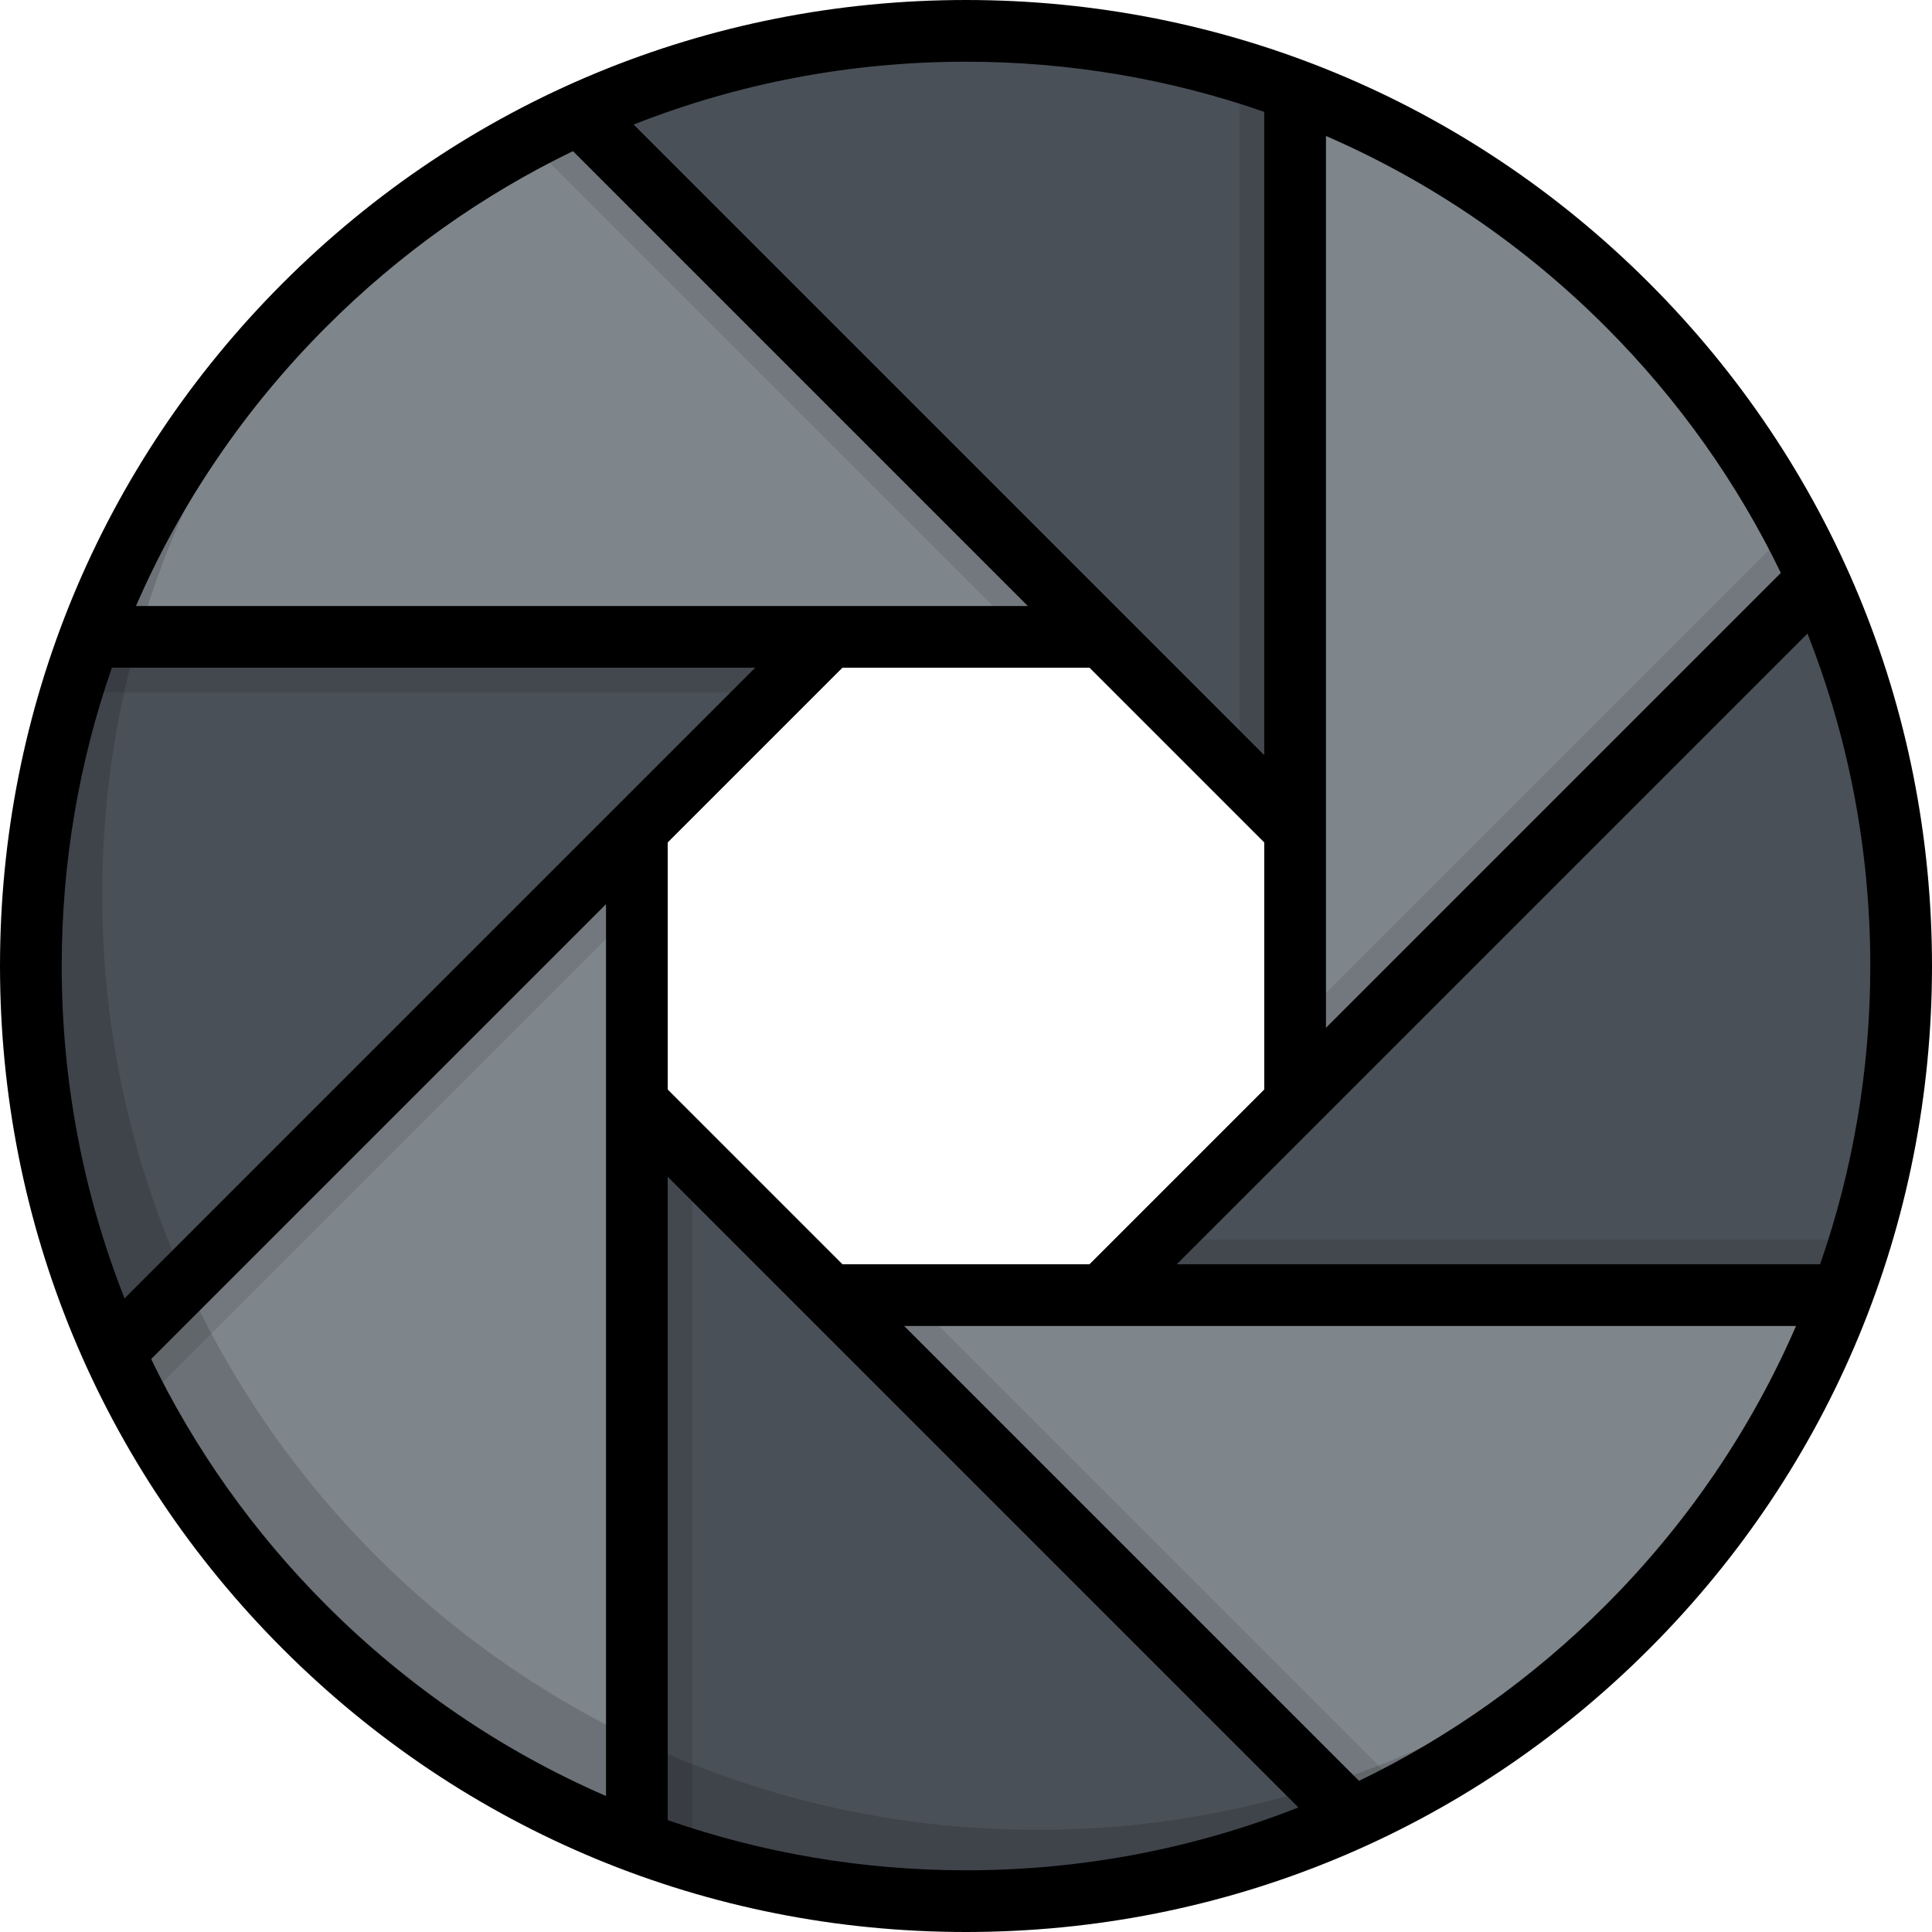<?xml version="1.0" encoding="iso-8859-1"?>
<!-- Uploaded to: SVG Repo, www.svgrepo.com, Generator: SVG Repo Mixer Tools -->
<svg height="800px" width="800px" version="1.1" id="Layer_1" xmlns="http://www.w3.org/2000/svg" xmlns:xlink="http://www.w3.org/1999/xlink" 
	 viewBox="0 0 512 512" xml:space="preserve">
<path style="fill:#4A5058;" d="M153.603,30.255c31.214-14.184,65.885-22.078,102.398-22.078c30.702,0,60.095,5.582,87.221,15.787
	v0.011v195.899L153.603,30.255z"/>
<path style="opacity:0.1;enable-background:new    ;" d="M343.222,23.975v-0.011c-4.832-1.817-9.738-3.481-14.709-5.001v186.202
	l14.709,14.709V23.975z"/>
<path style="fill:#7E858B;" d="M343.216,23.97c32.102,12.042,62.199,30.976,88.017,56.794
	c21.709,21.709,38.546,46.441,50.512,72.839l-0.008,0.008L343.216,292.131V23.97z"/>
<path style="opacity:0.1;enable-background:new    ;" d="M481.738,153.61l0.008-0.008c-2.131-4.702-4.424-9.348-6.865-13.937
	L343.216,271.329v20.802L481.738,153.61z"/>
<path style="fill:#4A5058;" d="M481.739,153.602c14.184,31.214,22.078,65.885,22.078,102.398c0,30.702-5.582,60.095-15.787,87.221
	h-0.011H292.12L481.739,153.602z"/>
<path style="opacity:0.1;enable-background:new    ;" d="M488.019,343.221h0.011c1.817-4.832,3.481-9.739,5-14.709H306.829
	l-14.709,14.709H488.019z"/>
<path style="fill:#7E858B;" d="M488.025,343.216c-12.042,32.102-30.977,62.199-56.795,88.017
	c-21.709,21.709-46.441,38.546-72.837,50.512l-0.008-0.008L219.863,343.216H488.025z"/>
<path style="opacity:0.1;enable-background:new    ;" d="M358.384,481.738l0.008,0.008c4.702-2.131,9.348-4.424,13.937-6.864
	L240.664,343.216h-20.802L358.384,481.738z"/>
<path style="fill:#4A5058;" d="M358.392,481.738c-31.214,14.184-65.885,22.078-102.398,22.078c-30.702,0-60.095-5.582-87.221-15.787
	v-0.011V292.118L358.392,481.738z"/>
<path style="opacity:0.1;enable-background:new    ;" d="M168.773,488.017v0.011c4.832,1.817,9.738,3.481,14.709,5.001V306.828
	l-14.709-14.709V488.017z"/>
<path style="fill:#7E858B;" d="M168.778,488.024c-32.102-12.042-62.199-30.976-88.017-56.794
	c-21.709-21.709-38.546-46.441-50.512-72.839l0.008-0.008l138.522-138.522V488.024z"/>
<path style="opacity:0.1;enable-background:new    ;" d="M30.257,358.384l-0.008,0.008c2.131,4.702,4.424,9.348,6.865,13.937
	l131.664-131.664v-20.802L30.257,358.384z"/>
<path style="fill:#4A5058;" d="M30.255,358.391C16.071,327.177,8.178,292.507,8.178,255.993c0-30.702,5.582-60.095,15.787-87.221
	h0.011h195.899L30.255,358.391z"/>
<path style="opacity:0.1;enable-background:new    ;" d="M23.976,168.772h-0.011c-1.817,4.832-3.482,9.738-5.001,14.709h186.201
	l14.709-14.709H23.976z"/>
<path style="fill:#7E858B;" d="M23.97,168.777c12.042-32.102,30.977-62.199,56.795-88.017
	c21.709-21.709,46.441-38.546,72.837-50.512l0.008,0.008l138.522,138.522H23.97z"/>
<path style="opacity:0.1;enable-background:new    ;" d="M153.61,30.256l-0.008-0.008c-4.702,2.131-9.348,4.424-13.937,6.864
	L271.33,168.778h20.802L153.61,30.256z"/>
<path style="opacity:0.15;enable-background:new    ;" d="M377.285,462.848c-31.214,14.184-65.874,22.078-102.387,22.078
	c-30.702,0-60.095-5.582-87.232-15.787c-61.567-23.157-111.469-70.115-138.507-129.654C34.974,308.28,27.081,273.61,27.081,237.108
	c0-30.702,5.582-60.095,15.787-87.232c10.934-29.072,27.178-55.537,47.542-78.229c-29.304,26.341-52.308,59.555-66.439,97.126
	c-10.205,27.137-15.787,56.53-15.787,87.232c0,36.502,7.894,71.173,22.078,102.376c27.039,59.539,76.94,106.497,138.507,129.654
	c27.137,10.205,56.53,15.787,87.232,15.787c36.513,0,71.173-7.894,102.387-22.078c31.429-14.278,59.343-34.929,82.107-60.297
	C421.777,438.274,400.494,452.304,377.285,462.848z"/>
<path d="M437.02,74.981C388.669,26.629,324.381,0,256.001,0C187.621,0,123.334,26.629,74.981,74.981S0.001,187.62,0.001,256
	s26.629,132.667,74.981,181.019S187.621,512,256.001,512c68.38,0,132.668-26.629,181.019-74.981
	c48.352-48.352,74.98-112.64,74.98-181.019C512.001,187.62,485.372,123.333,437.02,74.981z M351.393,36.034
	c27.294,11.844,52.391,28.84,74.063,50.511c19.328,19.328,34.933,41.382,46.487,65.287l-120.55,120.55V36.034z M256.001,16.354
	c27.334,0,53.965,4.561,79.039,13.294v170.48L167.918,33.007C195.591,22.082,225.354,16.354,256.001,16.354z M335.039,223.257v65.48
	l-46.303,46.301h-65.48l-46.303-46.303v-65.481l46.303-46.303h65.48L335.039,223.257z M86.545,86.544
	c19.329-19.329,41.385-34.935,65.293-46.49L272.383,160.6H36.037C47.882,133.309,64.876,108.214,86.545,86.544z M16.355,256
	c0-27.337,4.562-53.97,13.297-79.046h170.477L33.005,344.078C22.082,316.406,16.355,286.645,16.355,256z M160.6,475.962
	c-27.292-11.844-52.385-28.839-74.055-50.508c-19.33-19.33-34.938-41.389-46.492-65.297L160.6,239.61V475.962z M256.001,495.646
	c-27.337,0-53.97-4.562-79.046-13.297V311.864l167.129,167.129C316.409,489.918,286.647,495.646,256.001,495.646z M425.456,425.455
	c-19.329,19.329-41.387,34.935-65.294,46.49L239.611,351.393h236.357C464.123,378.687,447.128,403.783,425.456,425.455z
	 M311.866,335.039l167.127-167.127c10.926,27.675,16.654,57.44,16.654,88.088c0,27.335-4.561,53.965-13.294,79.039H311.866z"/>
</svg>